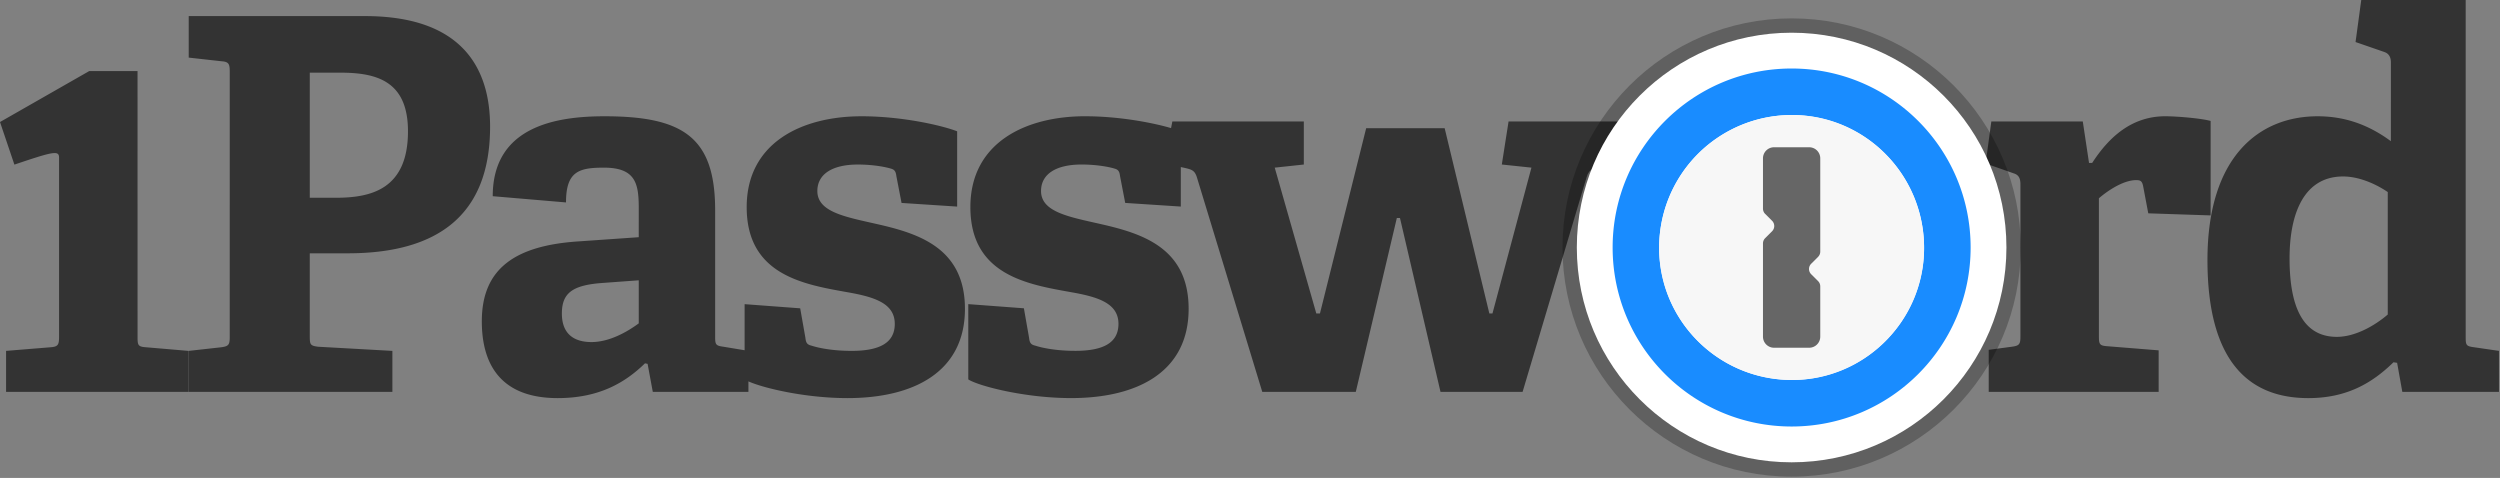 <svg xmlns="http://www.w3.org/2000/svg" width="136" height="26"><rect width="100%" height="100%" fill="#808080" stroke="none"/><g fill="none" fill-rule="evenodd"><path fill="#333" d="M7.482 3.866l.001 14.557c.006.367.06.44.452.467l2.318.198v2.23H.33v-2.23l2.43-.198c.397-.029.453-.141.453-.565v-9.75c0-.405-.305-.338-2.43.38L0 6.638l4.856-2.773h2.626zm11.038.087c2.006 0 3.674.48 3.674 3.19 0 3.191-2.063 3.615-3.929 3.615h-1.413V3.953h1.668zM19.848.875c5.23 0 6.813 2.768 6.813 6.015 0 4.913-2.968 6.89-7.746 6.89h-2.063v4.517c0 .452.028.508.452.565l4.042.226v2.23h-11.08v-2.23l1.78-.198c.396-.056.452-.141.452-.565V3.897c0-.424-.056-.537-.452-.565l-1.78-.198V.875zm14.9 14.373v2.343c-.65.48-1.61 1.017-2.572 1.017-.932 0-1.61-.424-1.61-1.554 0-1.13.593-1.552 2.26-1.665l1.923-.141zm12.119-8.923c2.233 0 4.41.508 5.202.819v4.094l-3.025-.198-.283-1.468c-.028-.226-.085-.339-.282-.395-.368-.113-1.046-.226-1.81-.226-1.413 0-2.205.536-2.205 1.44 0 1.157 1.555 1.412 3.28 1.807 2.233.508 4.749 1.299 4.749 4.602 0 3.445-2.799 4.857-6.389 4.857-2.325 0-4.598-.553-5.39-.91v.571h-5.202l-.283-1.525-.141-.028c-1.074 1.045-2.488 1.892-4.75 1.892-3.56 0-4.127-2.428-4.127-4.179 0-2.824 1.753-4.122 5.287-4.348l3.25-.226V11.21c-.012-1.25-.203-2.09-1.893-2.09-1.357 0-2.064.198-2.064 1.892l-3.986-.339c0-3.812 3.477-4.348 6.078-4.348 4.297 0 6.021 1.158 6.021 5.11v6.96c.007.362.061.414.453.467l1.15.191v-2.507l3.024.226.284 1.61c.027.254.084.367.339.423.339.113 1.102.282 2.176.282 1.498 0 2.346-.423 2.346-1.468 0-1.13-1.13-1.468-2.572-1.722-2.374-.424-5.484-.932-5.484-4.63 0-3.502 2.996-4.942 6.247-4.942zM127.464 9.6c.819 0 1.724.367 2.43.848v6.663c-.762.65-1.808 1.214-2.77 1.214-1.781 0-2.572-1.524-2.572-4.263 0-2.513.82-4.462 2.912-4.462zm-68.43-3.275c1.732 0 3.427.305 4.471.587l.2.056.071-.36h7.152V8.95l-1.583.17 2.262 7.933h.198l2.515-10.08h4.269l2.431 10.08h.17l2.12-7.934-1.611-.17.367-2.343h5.937v.833a11.57 11.57 0 00-.72 1.21l-.209.425-.09.017c-.351.05-.524.167-.638.45l-.04.115-3.477 11.661h-4.466l-2.205-9.459h-.17l-2.233 9.459h-5.088l-3.562-11.69c-.1-.3-.224-.379-.488-.452l-.106-.027-.275-.06v2.149l-3.025-.198-.283-1.468c-.027-.226-.084-.339-.282-.395-.367-.113-1.046-.226-1.809-.226-1.414 0-2.205.536-2.205 1.44 0 1.157 1.555 1.412 3.279 1.807 2.233.508 4.75 1.299 4.75 4.602 0 3.445-2.8 4.857-6.39 4.857-2.48 0-4.908-.63-5.535-.979l-.062-.037v-4.095l3.025.226.283 1.61c.028.254.085.367.34.423.338.113 1.101.282 2.176.282 1.498 0 2.346-.423 2.346-1.468 0-1.13-1.131-1.468-2.573-1.722-2.374-.424-5.483-.932-5.483-4.63 0-3.502 2.996-4.942 6.246-4.942zM134.134 0v18.353c0 .389.025.469.355.523l.098.014 1.357.198v2.23h-5.258l-.283-1.581-.198-.029c-1.187 1.158-2.572 1.949-4.635 1.949-3.336 0-5.484-2.118-5.484-7.51 0-5.676 2.854-7.822 5.992-7.822 1.53 0 2.74.492 3.769 1.2l.217.155V3.388c0-.247-.086-.429-.278-.527l-.09-.037-1.554-.537.31-2.287h5.683zm-16.336 6.325c.65 0 1.95.113 2.46.254v5.139l-3.392-.113-.283-1.496c-.057-.255-.142-.311-.368-.311-.735 0-1.611.621-2.035.988v7.483c0 .451.028.536.452.565l2.799.225v2.26h-9.245V19.03l1.273-.17c.396-.056.452-.14.452-.564v-8.273c0-.31-.085-.508-.367-.593l-1.36-.478c-.044-.092-.092-.18-.138-.271l.282-2.075h4.975l.34 2.259h.17c.932-1.44 2.176-2.541 3.985-2.541z"/><path fill="#000" fill-opacity=".25" d="M85 13.464c0 6.884 5.58 12.465 12.464 12.465s12.465-5.58 12.465-12.465C109.929 6.581 104.349 1 97.464 1 90.581 1 85 6.58 85 13.464z"/><path fill="#FFF" d="M85.779 13.464c0 6.454 5.232 11.686 11.685 11.686 6.454 0 11.686-5.232 11.686-11.686 0-6.453-5.232-11.685-11.686-11.685-6.453 0-11.685 5.232-11.685 11.685z"/><path fill="#198CFF" d="M97.464 3.727c5.378 0 9.738 4.36 9.738 9.737 0 5.379-4.36 9.738-9.738 9.738-5.378 0-9.737-4.36-9.737-9.738 0-5.378 4.36-9.737 9.737-9.737zm0 2.531a7.206 7.206 0 100 14.412 7.206 7.206 0 000-14.412z"/><path fill="#F7F7F7" d="M97.513 6.258c3.931 0 7.157 3.227 7.157 7.255 0 3.931-3.226 7.157-7.157 7.157-4.028 0-7.255-3.226-7.255-7.157a7.227 7.227 0 017.255-7.255z"/><path fill="#666" fill-rule="nonzero" d="M95.906 11.35V8.614c0-.333.27-.603.603-.603h1.91c.333 0 .603.27.603.603v5.073a.402.402 0 01-.117.285l-.377.377a.402.402 0 000 .568l.377.377a.402.402 0 01.117.284v2.736c0 .333-.27.603-.603.603h-1.91a.603.603 0 01-.603-.603v-5.073c0-.106.043-.209.118-.284l.377-.377a.402.402 0 000-.569l-.377-.376a.402.402 0 01-.118-.285z"/></g></svg>